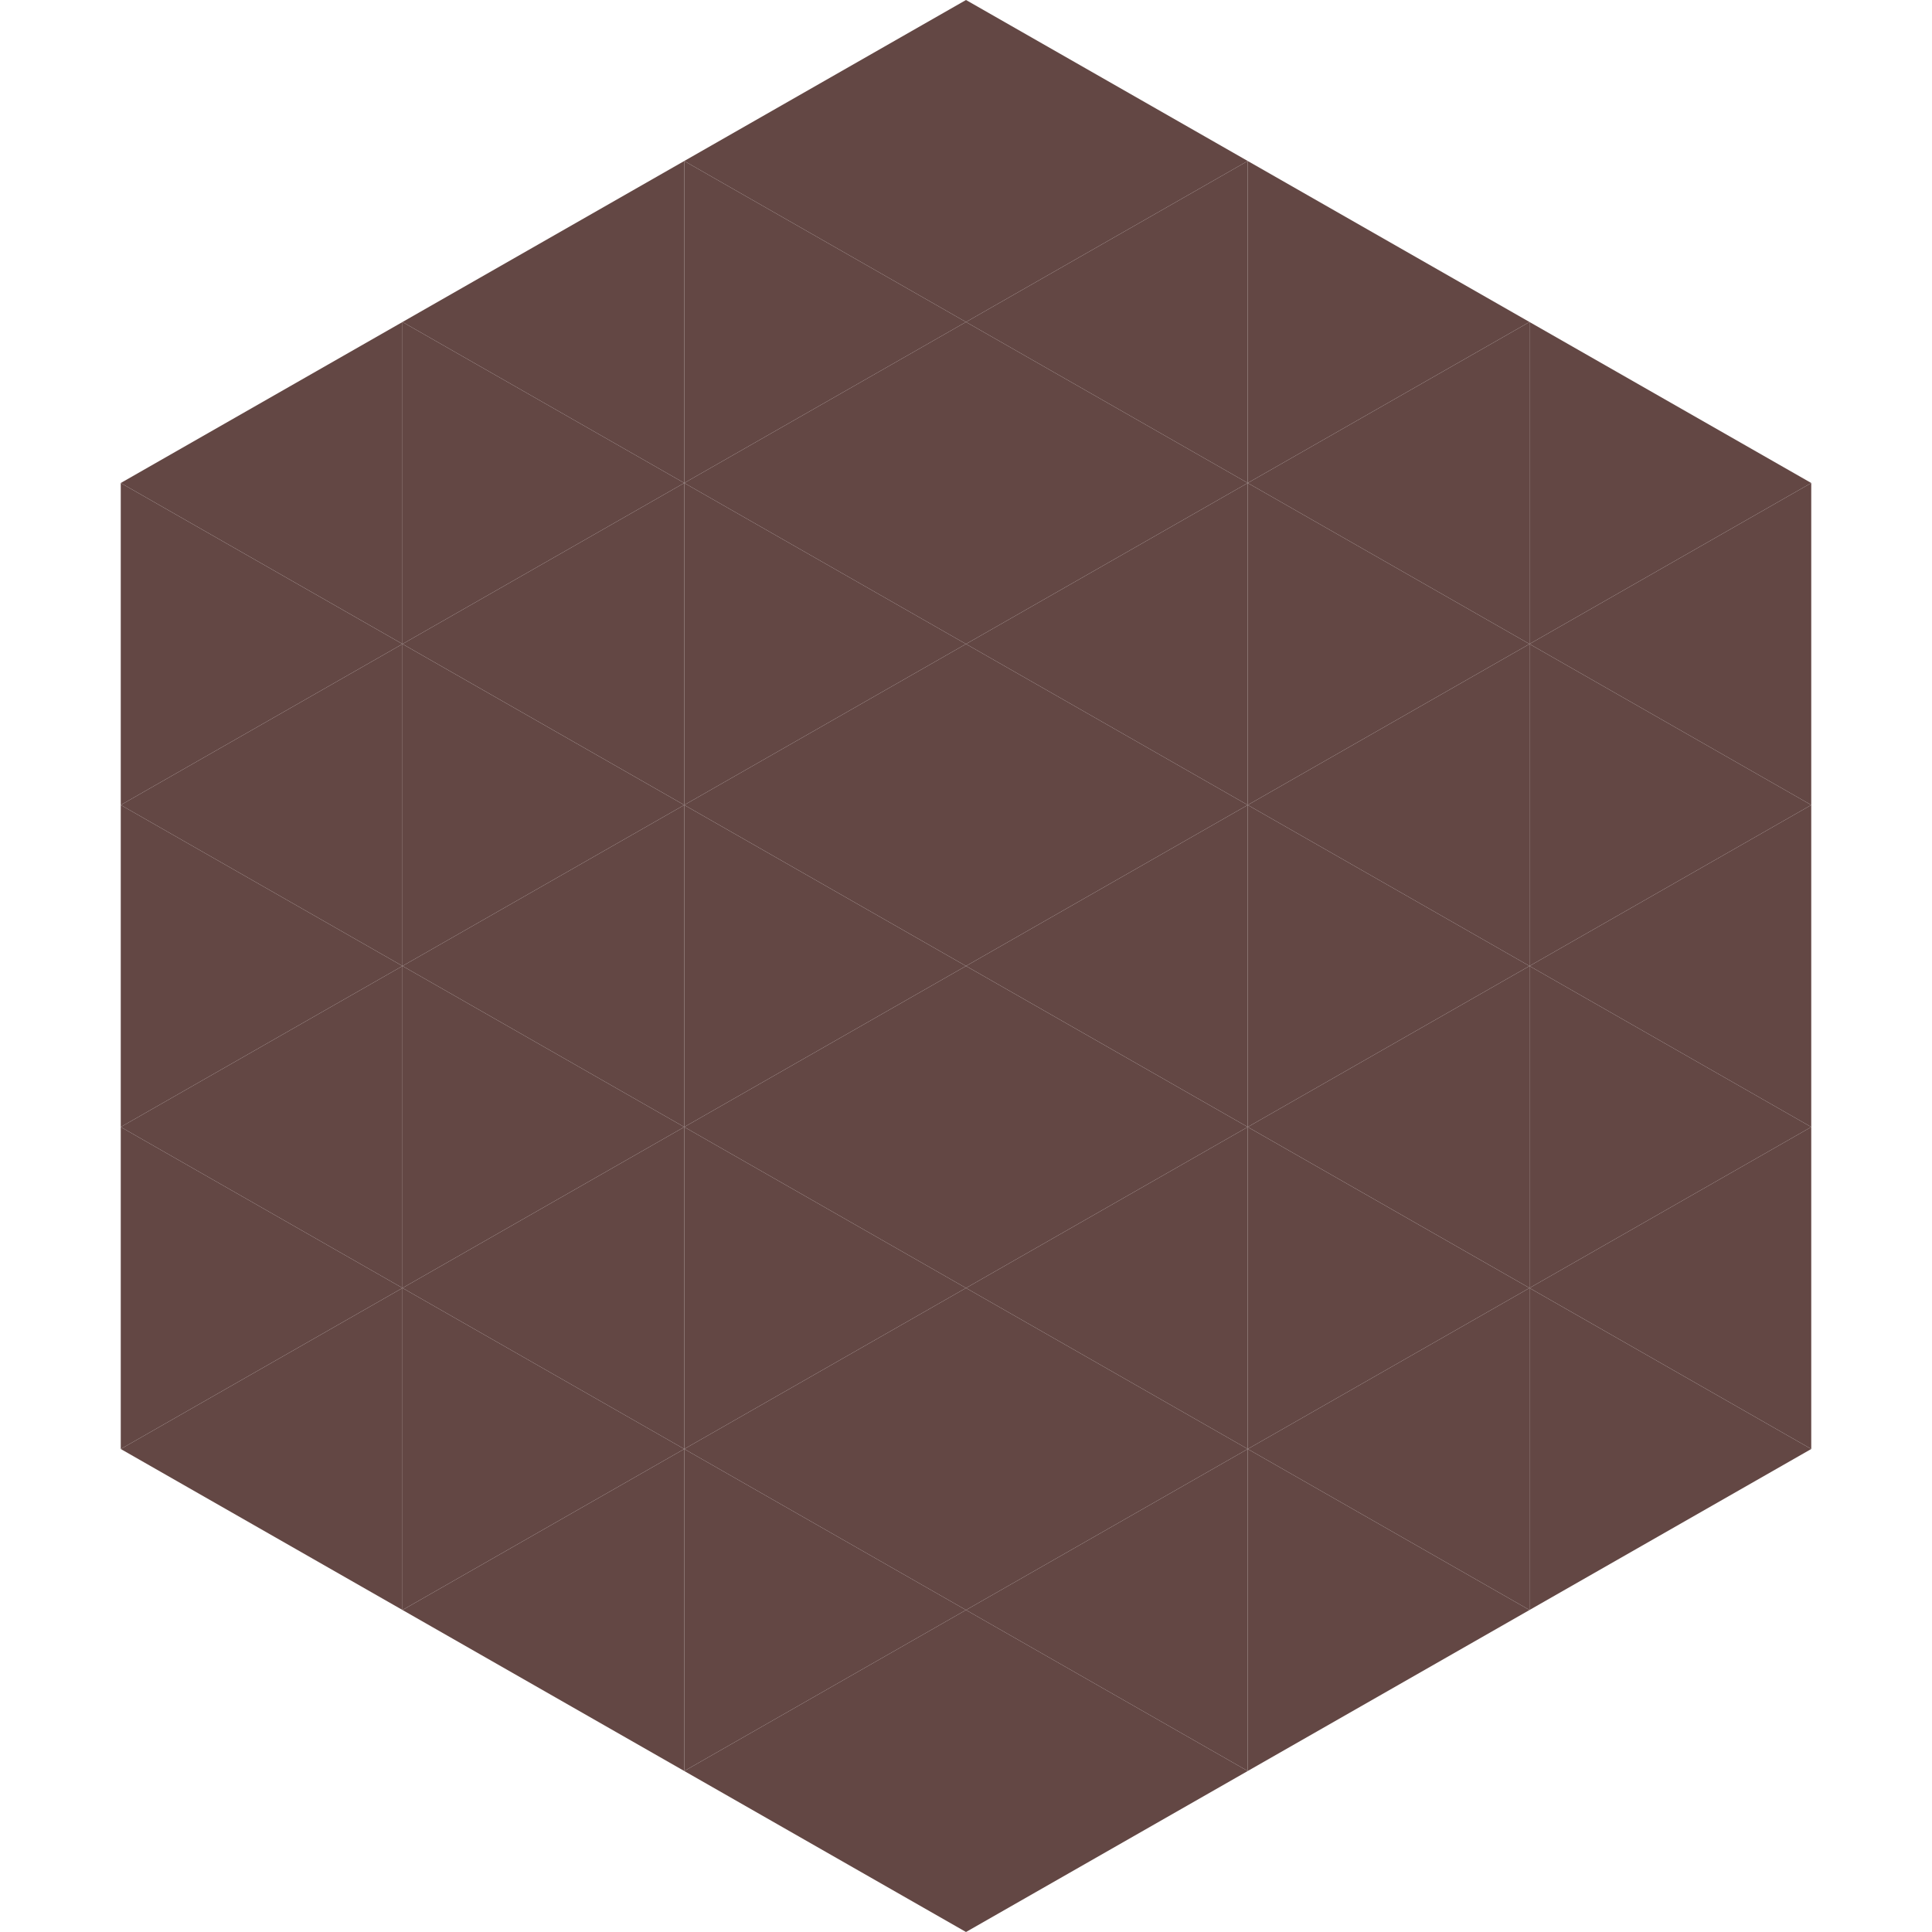 <?xml version="1.0"?>
<!-- Generated by SVGo -->
<svg width="240" height="240"
     xmlns="http://www.w3.org/2000/svg"
     xmlns:xlink="http://www.w3.org/1999/xlink">
<polygon points="50,40 15,60 50,80" style="fill:rgb(99,71,68)" />
<polygon points="190,40 225,60 190,80" style="fill:rgb(99,71,68)" />
<polygon points="15,60 50,80 15,100" style="fill:rgb(99,71,68)" />
<polygon points="225,60 190,80 225,100" style="fill:rgb(99,71,68)" />
<polygon points="50,80 15,100 50,120" style="fill:rgb(99,71,68)" />
<polygon points="190,80 225,100 190,120" style="fill:rgb(99,71,68)" />
<polygon points="15,100 50,120 15,140" style="fill:rgb(99,71,68)" />
<polygon points="225,100 190,120 225,140" style="fill:rgb(99,71,68)" />
<polygon points="50,120 15,140 50,160" style="fill:rgb(99,71,68)" />
<polygon points="190,120 225,140 190,160" style="fill:rgb(99,71,68)" />
<polygon points="15,140 50,160 15,180" style="fill:rgb(99,71,68)" />
<polygon points="225,140 190,160 225,180" style="fill:rgb(99,71,68)" />
<polygon points="50,160 15,180 50,200" style="fill:rgb(99,71,68)" />
<polygon points="190,160 225,180 190,200" style="fill:rgb(99,71,68)" />
<polygon points="15,180 50,200 15,220" style="fill:rgb(255,255,255); fill-opacity:0" />
<polygon points="225,180 190,200 225,220" style="fill:rgb(255,255,255); fill-opacity:0" />
<polygon points="50,0 85,20 50,40" style="fill:rgb(255,255,255); fill-opacity:0" />
<polygon points="190,0 155,20 190,40" style="fill:rgb(255,255,255); fill-opacity:0" />
<polygon points="85,20 50,40 85,60" style="fill:rgb(99,71,68)" />
<polygon points="155,20 190,40 155,60" style="fill:rgb(99,71,68)" />
<polygon points="50,40 85,60 50,80" style="fill:rgb(99,71,68)" />
<polygon points="190,40 155,60 190,80" style="fill:rgb(99,71,68)" />
<polygon points="85,60 50,80 85,100" style="fill:rgb(99,71,68)" />
<polygon points="155,60 190,80 155,100" style="fill:rgb(99,71,68)" />
<polygon points="50,80 85,100 50,120" style="fill:rgb(99,71,68)" />
<polygon points="190,80 155,100 190,120" style="fill:rgb(99,71,68)" />
<polygon points="85,100 50,120 85,140" style="fill:rgb(99,71,68)" />
<polygon points="155,100 190,120 155,140" style="fill:rgb(99,71,68)" />
<polygon points="50,120 85,140 50,160" style="fill:rgb(99,71,68)" />
<polygon points="190,120 155,140 190,160" style="fill:rgb(99,71,68)" />
<polygon points="85,140 50,160 85,180" style="fill:rgb(99,71,68)" />
<polygon points="155,140 190,160 155,180" style="fill:rgb(99,71,68)" />
<polygon points="50,160 85,180 50,200" style="fill:rgb(99,71,68)" />
<polygon points="190,160 155,180 190,200" style="fill:rgb(99,71,68)" />
<polygon points="85,180 50,200 85,220" style="fill:rgb(99,71,68)" />
<polygon points="155,180 190,200 155,220" style="fill:rgb(99,71,68)" />
<polygon points="120,0 85,20 120,40" style="fill:rgb(99,71,68)" />
<polygon points="120,0 155,20 120,40" style="fill:rgb(99,71,68)" />
<polygon points="85,20 120,40 85,60" style="fill:rgb(99,71,68)" />
<polygon points="155,20 120,40 155,60" style="fill:rgb(99,71,68)" />
<polygon points="120,40 85,60 120,80" style="fill:rgb(99,71,68)" />
<polygon points="120,40 155,60 120,80" style="fill:rgb(99,71,68)" />
<polygon points="85,60 120,80 85,100" style="fill:rgb(99,71,68)" />
<polygon points="155,60 120,80 155,100" style="fill:rgb(99,71,68)" />
<polygon points="120,80 85,100 120,120" style="fill:rgb(99,71,68)" />
<polygon points="120,80 155,100 120,120" style="fill:rgb(99,71,68)" />
<polygon points="85,100 120,120 85,140" style="fill:rgb(99,71,68)" />
<polygon points="155,100 120,120 155,140" style="fill:rgb(99,71,68)" />
<polygon points="120,120 85,140 120,160" style="fill:rgb(99,71,68)" />
<polygon points="120,120 155,140 120,160" style="fill:rgb(99,71,68)" />
<polygon points="85,140 120,160 85,180" style="fill:rgb(99,71,68)" />
<polygon points="155,140 120,160 155,180" style="fill:rgb(99,71,68)" />
<polygon points="120,160 85,180 120,200" style="fill:rgb(99,71,68)" />
<polygon points="120,160 155,180 120,200" style="fill:rgb(99,71,68)" />
<polygon points="85,180 120,200 85,220" style="fill:rgb(99,71,68)" />
<polygon points="155,180 120,200 155,220" style="fill:rgb(99,71,68)" />
<polygon points="120,200 85,220 120,240" style="fill:rgb(99,71,68)" />
<polygon points="120,200 155,220 120,240" style="fill:rgb(99,71,68)" />
<polygon points="85,220 120,240 85,260" style="fill:rgb(255,255,255); fill-opacity:0" />
<polygon points="155,220 120,240 155,260" style="fill:rgb(255,255,255); fill-opacity:0" />
</svg>
